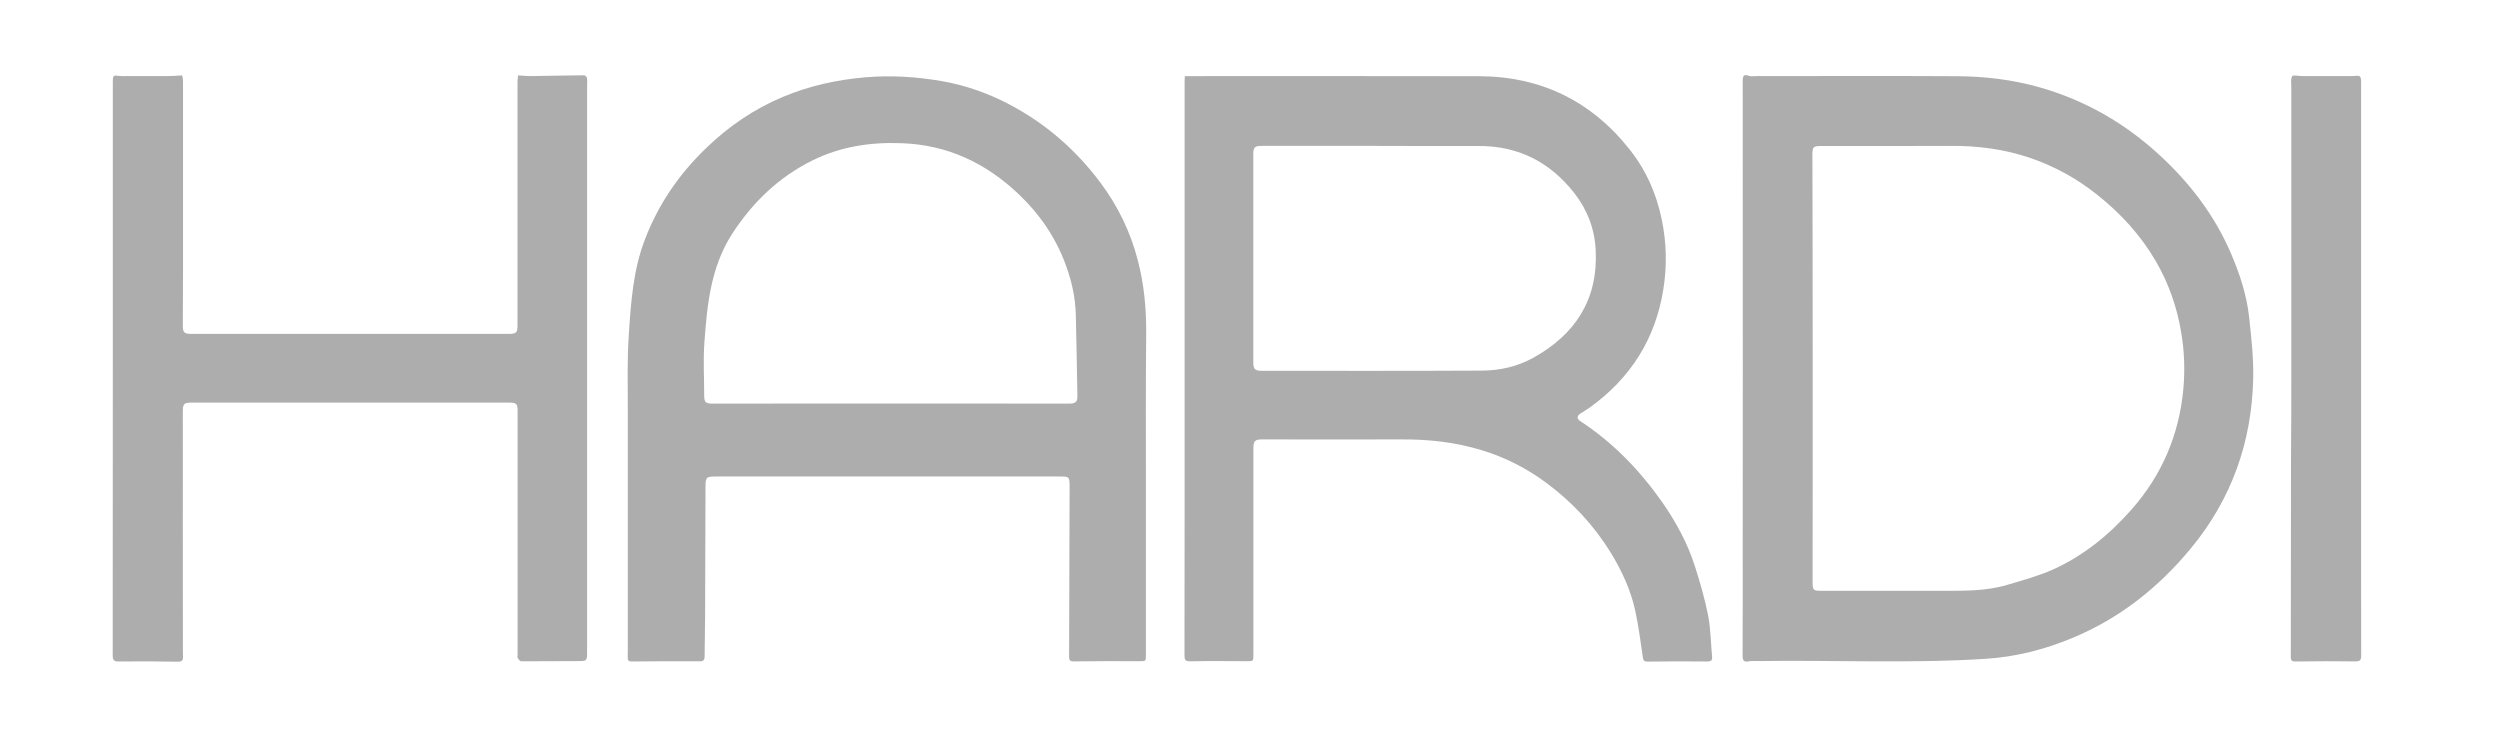 <?xml version="1.0" encoding="utf-8"?>
<!-- Generator: Adobe Illustrator 26.2.1, SVG Export Plug-In . SVG Version: 6.00 Build 0)  -->
<svg version="1.1" id="Layer_1" xmlns="http://www.w3.org/2000/svg" xmlns:xlink="http://www.w3.org/1999/xlink" x="0px" y="0px"
	 viewBox="0 0 2500 735.2" style="enable-background:new 0 0 2500 735.2;" xml:space="preserve">
<style type="text/css">
	.st0{fill:#ADADAE;}
</style>
<g>
	<path class="st0" d="M1145.9,481.7c0,57.6,0,115.2,0,172.9c0,6.8,0,6.6-6.6,6.6c-21.7-0.1-43.5-0.1-65.2,0.2c-4.1,0.1-5-1.1-5-4.8
		c0.2-56.3,0.3-112.7,0.5-169.1c0-11.1,0-11-11.3-11c-113.9,0-228,0-341.9,0c-10.2,0-10.9,0.5-10.9,10.7
		c-0.1,43.3-0.2,86.7-0.4,129.9c-0.1,13-0.4,26.1-0.5,39.1c0,3.8-1,5.2-5.3,5.1c-22.5-0.2-44.9,0-67.4,0.2c-3.3,0-4.3-1.1-4.2-4
		c0-2.2,0.1-4.3,0.1-6.5c0-80.5,0-160.9,0-241.4c0-25-0.7-50,1-74.9c2.1-32.2,4.3-64.6,16.1-95.2c13.4-35.1,34-65.2,61-91.2
		c22.6-21.9,48.2-39.4,77.2-51.5c26.4-11,53.8-17.1,82.4-19.5c25.9-2.2,51.4-0.5,76.8,3.9c23.6,4.2,46.1,12.1,67.4,23.4
		c36,19,65.9,45,90.3,77.5c17.8,23.7,30.6,49.9,37.9,78.6c6.1,23.5,8.4,47.3,8.3,71.5C1145.7,382,1145.9,431.9,1145.9,481.7z
		 M890.6,403.5L890.6,403.5c59.8,0,119.6,0,179.3,0.1c4.9,0,7.6-1.6,7.5-6.8c-0.5-27.5-0.9-55-1.6-82.5
		c-0.5-17.1-4.2-33.7-10.2-49.8c-10-27.1-25.9-50.4-46.9-70.3c-32.8-31.2-71.3-49.4-117.1-51c-31.1-1.2-60.8,3.3-88.9,17.1
		c-34.2,16.9-60.4,42.3-80.9,74.1c-21.1,33.1-24.7,70.5-27.4,108c-1.3,17.6-0.2,35.4-0.2,53.3c0,6.4,1.5,7.9,8,7.9
		C771.8,403.5,831.3,403.5,890.6,403.5z"/>
	<path class="st0" d="M1184.8,76.1c5,0,9.1,0,13.3,0c93.5,0,187-0.1,280.5,0.1c62.5,0.1,113.2,25,151.7,74.1
		c15.9,20.2,26,43.2,31.3,68.5c5,23.6,5.5,47.2,1.7,70.8c-7.9,49.4-32.8,88.6-73.5,117.9c-3,2.2-6.4,4-9.6,6.2
		c-3.4,2.3-3.5,5-0.1,7.3c33.1,21.6,59.9,49.5,82.4,81.6c13.7,19.7,25.1,40.7,32.4,63.6c5.2,16.2,9.9,32.5,13.2,49.1
		c2.6,13.6,2.7,27.7,4,41.5c0.3,3.9-1.3,4.7-5.1,4.7c-19.8-0.2-39.5-0.2-59.3,0.1c-3.4,0-4.3-0.9-4.8-4c-2.4-15.9-4.3-31.9-7.8-47.6
		c-4.5-20.2-13.2-39-24-56.8c-17-27.7-38.7-51-64.7-70.3c-19.8-14.7-41.4-25.7-65-32.8c-25.9-7.9-52.3-10.8-79.3-10.7
		c-46.5,0.2-93.2,0-139.7,0c-7.6,0-9,1.5-9,9.3c0,68.7,0,137.3,0,206c0,6.7,0,6.5-7,6.5c-18.7-0.1-37.3-0.3-56,0.1
		c-5.3,0.1-5.9-1.6-5.9-6.1c0.1-44,0.1-88.1,0.1-132.1c0-147.1,0-294.3,0-441.4C1184.6,79.7,1184.7,77.8,1184.8,76.1z M1377.9,145.9
		L1377.9,145.9c-38.8,0-77.5,0-116.3,0c-6.8,0-8.3,1.3-8.3,8.3c0,69.4,0,138.7,0,208.2c0,6.7,1.7,8.4,8.4,8.4
		c73.6,0,147.1,0.2,220.6-0.2c17.6-0.1,34.9-4,50.6-12.6c42.3-23.4,65.2-58.3,62.8-107.7c-1-21.3-8.3-40.4-21.3-57.1
		c-24.6-31.4-56.6-47.7-97.1-47.2C1444.2,146.2,1411.1,145.9,1377.9,145.9z"/>
	<path class="st0" d="M1742.8,368.1c0-95.7,0-191.3-0.1-287c0-4.9,0.9-7.4,6.4-5.2c1.7,0.7,3.9,0.2,6,0.2
		c67.4,0,134.8-0.3,202.2,0.1c27.5,0.2,54.9,3.4,81.5,10.9c45.9,12.9,86.2,36,121.2,68.4c30,27.7,54.4,59.6,70.7,97.3
		c9,20.9,16.1,42.3,18.5,64.9c2.2,20.3,4.5,40.8,4,61.1c-1.5,63.3-21.5,120.1-62.2,169.4c-32.5,39.4-71.4,70.2-118.7,89.8
		c-27.6,11.5-56.5,18.9-86.5,20.8c-76.4,4.9-152.9,1.1-229.3,2.3c-2.5,0-5.1-0.3-7.6,0.2c-5,1.1-6.3-0.8-6.3-5.7
		c0.2-36.7,0.1-73.6,0.1-110.4C1742.8,486.3,1742.8,427.1,1742.8,368.1L1742.8,368.1z M1812.7,368.2c0,34.6,0,69.1,0,103.8
		c0,37-0.1,73.9-0.1,110.9c0,7,1,7.9,7.7,7.9c40.6,0,81.2,0,121.8,0c21.9,0,43.9,0.4,65.1-5.9c15.3-4.6,31-8.8,45.6-15.3
		c30.6-13.8,56.2-34.6,78.4-59.7c30.8-34.8,48.1-75.5,52.2-121.5c1.6-18.2,1-36.4-2-54.7c-4.1-25.7-12.4-49.7-25.4-72.2
		c-15.1-26-35-47.8-58.5-66.5c-20.2-16.2-42.6-28.6-67.1-37c-25.8-8.8-52.3-12.3-79.5-12.1c-42.9,0.2-85.9,0.1-128.8,0.1
		c-9.1,0-9.7,0.5-9.7,9.9c0.1,28.5,0.1,56.9,0.2,85.3C1812.7,283.5,1812.7,325.8,1812.7,368.2z"/>
	<path class="st0" d="M518.1,75.4c4.6,0.2,8.2,0.7,11.7,0.7c18-0.2,36.2-0.7,54.3-0.8c1,0,2.7,1.6,2.9,2.7c0.4,2.8,0.1,5.8,0.1,8.7
		c0,188.1,0,376.2,0,564.3c0,10.2,0,10.1-9.9,10.1c-18.7,0.1-37.3,0.2-56,0.2c-1.2,0-2.7-2-3.5-3.3c-0.5-1-0.1-2.5-0.1-3.7
		c0-81,0-162,0-243c0-7.6-1-8.7-8.9-8.7c-105.5,0-210.9,0-316.4,0c-8.7,0-9.5,1.1-9.5,9.8c0.1,37,0,73.9,0,110.9
		c0,38.9,0.1,77.8,0.1,116.9c0,5.4-0.1,10.9,0.1,16.3c0.1,3.8-0.9,5.2-5.2,5.2c-19.6-0.4-39.1-0.4-58.7-0.2
		c-4.8,0.1-6.4-1.1-6.4-5.9c0.1-96.5,0.1-193.2,0.1-289.7c0-94.8,0-189.5,0-284.3c0-6.1,0.5-6.5,6.3-5.7c1.7,0.3,3.6,0.2,5.4,0.2
		c14.4,0,28.6,0,42.9,0c4.7,0,9.2-0.4,14.8-0.7c0.2,1.5,0.8,3.5,0.8,5.5c0,65,0,130,0,195.2c0,16.3-0.2,32.6-0.2,48.9
		c0,7.6,1.2,8.9,8.8,8.9c105.7,0,211.2,0,316.9,0c8,0,9-1.2,9-9.1c0-81,0-162,0-243C517.5,79.6,517.9,77.6,518.1,75.4z"/>
	<path class="st0" d="M2291.3,368.2c0-93.5,0-187,0-280.5c0-3.9-0.8-8.5,0.9-11.5c0.9-1.5,6.6-0.1,10.2-0.1c16,0,31.9,0,47.8,0
		c0.3,0,0.8,0,1.1,0c3,0.1,7.5-1,8.7,0.5c1.6,2.1,1.1,6.1,1.1,9.3c0,164.9,0,329.7,0,494.7c0,25,0,50,0.1,75c0,4.3-1.1,5.9-6,5.8
		c-19.8-0.3-39.5-0.2-59.3,0.1c-3.9,0.1-5.1-0.8-5.1-4.7c0.1-65,0.2-130,0.2-195.2C2291.3,430.6,2291.3,399.4,2291.3,368.2z"/>
</g>
</svg>
